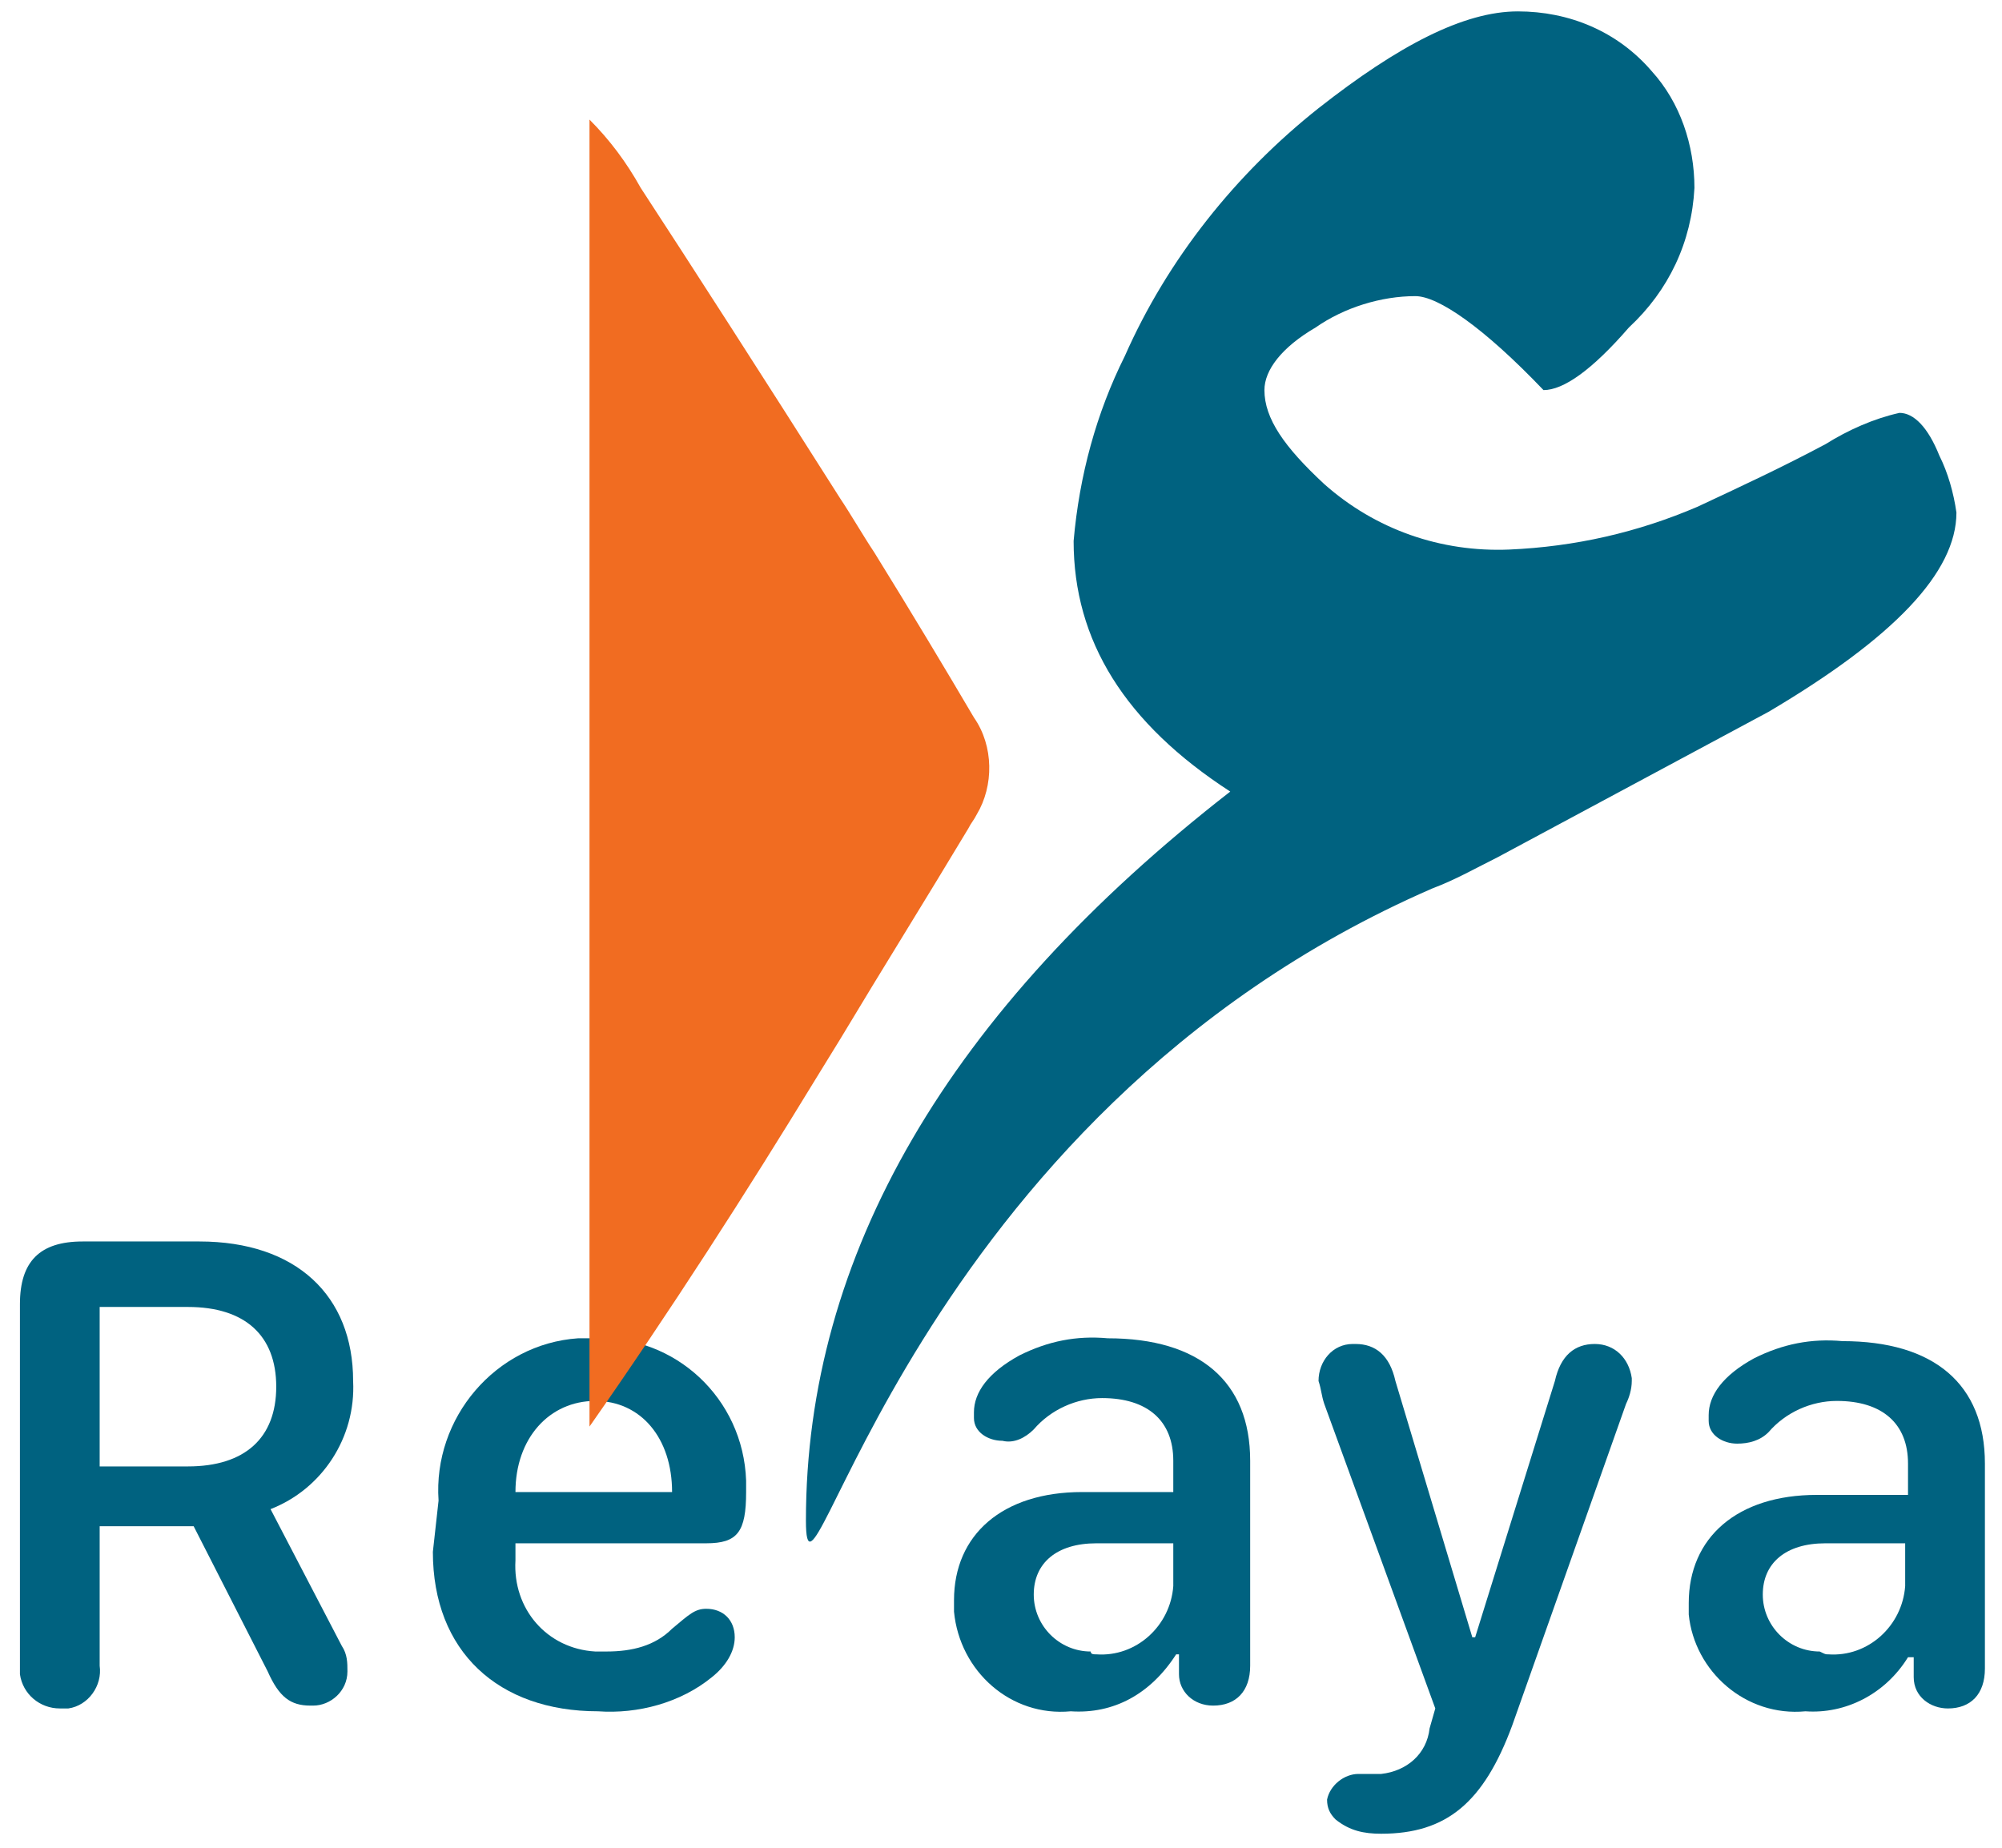 <?xml version="1.0" encoding="utf-8"?>
<!-- Generator: Adobe Illustrator 25.0.0, SVG Export Plug-In . SVG Version: 6.00 Build 0)  -->
<svg version="1.1" id="Layer_1" xmlns="http://www.w3.org/2000/svg" xmlns:xlink="http://www.w3.org/1999/xlink" x="0px" y="0px"
	 viewBox="0 0 70.3 64.9" style="enable-background:new 0 0 70.3 64.9;" xml:space="preserve">
<style type="text/css">
	.st0{fill:#006280;}
	.st1{fill:#F16C21;}
</style>
<path class="st0" d="M28.3,53.4c0-9.3,5-17.9,14.9-25.6c-3.7-2.4-5.5-5.3-5.5-8.8c0.2-2.3,0.8-4.5,1.8-6.5c1.5-3.4,3.9-6.4,6.8-8.7
	c2.8-2.2,5.1-3.4,7-3.4c1.8,0,3.5,0.7,4.7,2.1c1,1.1,1.5,2.6,1.5,4.1c-0.1,1.9-0.9,3.6-2.3,4.9c-1.3,1.5-2.3,2.2-3,2.2
	c-2.1-2.2-3.7-3.3-4.5-3.3c-1.2,0-2.5,0.4-3.5,1.1c-1.2,0.7-1.8,1.5-1.8,2.2c0,1,0.7,2,2.1,3.3c1.8,1.6,4.1,2.4,6.5,2.3
	c2.3-0.1,4.5-0.6,6.6-1.5c1.5-0.7,3-1.4,4.5-2.2c0.8-0.5,1.7-0.9,2.6-1.1c0.5,0,1,0.5,1.4,1.5c0.3,0.6,0.5,1.3,0.6,2
	c0,2.1-2.2,4.4-6.6,7l-9.5,5.1c-0.8,0.4-1.5,0.8-2.3,1.1C31.9,39.2,28.3,58.1,28.3,53.4z"/>
<path class="st0" d="M2.1,60c-0.7,0-1.3-0.5-1.4-1.2c0-0.1,0-0.2,0-0.3V45.8c0-1.5,0.7-2.2,2.2-2.2H7c3.4,0,5.4,1.9,5.4,4.9
	c0.1,2-1.1,3.8-2.9,4.5l2.5,4.8c0.2,0.3,0.2,0.6,0.2,0.9c0,0.7-0.6,1.2-1.2,1.2c0,0-0.1,0-0.1,0c-0.7,0-1.1-0.3-1.5-1.2l-2.6-5.1
	H3.5v4.9c0.1,0.7-0.4,1.4-1.1,1.5C2.3,60,2.2,60,2.1,60z M6.6,51.5c2,0,3.1-1,3.1-2.8s-1.1-2.8-3.1-2.8H3.5v5.6H6.6z"/>
<path class="st0" d="M15.4,52.7c-0.2-2.9,2-5.5,4.9-5.7c0.2,0,0.4,0,0.6,0c2.8-0.1,5.2,2.1,5.3,5c0,0.1,0,0.3,0,0.4
	c0,1.4-0.3,1.8-1.4,1.8h-6.7v0.6c-0.1,1.7,1.1,3.1,2.8,3.2c0.1,0,0.3,0,0.4,0c0.9,0,1.7-0.2,2.3-0.8c0.6-0.5,0.8-0.7,1.2-0.7
	c0.6,0,1,0.4,1,1c0,0.5-0.3,1-0.8,1.4c-1.1,0.9-2.6,1.3-4,1.2c-3.5,0-5.8-2.1-5.8-5.6L15.4,52.7z M23.6,52.4L23.6,52.4
	c0-1.9-1.1-3.2-2.7-3.2s-2.8,1.3-2.8,3.2l0,0L23.6,52.4z"/>
<path class="st0" d="M37.6,60.1c-2.1,0.2-3.9-1.4-4.1-3.5c0-0.1,0-0.3,0-0.4c0-2.3,1.7-3.8,4.5-3.8h3.2v-1.1c0-1.4-0.9-2.2-2.5-2.2
	c-0.9,0-1.8,0.4-2.4,1.1c-0.3,0.3-0.7,0.5-1.1,0.4c-0.5,0-1-0.3-1-0.8c0-0.1,0-0.1,0-0.2c0-0.7,0.5-1.4,1.6-2c1-0.5,2-0.7,3.1-0.6
	c3.2,0,5,1.5,5,4.3v7.2c0,0.9-0.5,1.4-1.3,1.4c-0.7,0-1.2-0.5-1.2-1.1c0,0,0-0.1,0-0.1v-0.6h-0.1C40.4,59.5,39.1,60.2,37.6,60.1z
	 M38.5,58.1c1.4,0.1,2.6-1,2.7-2.4c0,0,0,0,0-0.1v-1.4h-2.7c-1.4,0-2.2,0.7-2.2,1.8c0,1.1,0.9,2,2,2C38.3,58.1,38.4,58.1,38.5,58.1
	L38.5,58.1z"/>
<path class="st0" d="M47.7,62.3c0.2,0,0.4,0,0.8,0c0.9-0.1,1.6-0.7,1.7-1.6c0,0,0.2-0.7,0.2-0.7l-3.9-10.7c-0.1-0.3-0.1-0.5-0.2-0.8
	c0-0.7,0.5-1.3,1.2-1.3c0,0,0.1,0,0.1,0c0.7,0,1.2,0.4,1.4,1.3l2.7,9h0.1l2.8-9c0.2-0.9,0.7-1.3,1.4-1.3c0.7,0,1.2,0.5,1.3,1.2
	c0,0,0,0,0,0.1c0,0.3-0.1,0.6-0.2,0.8l-4,11.3c-1,2.7-2.3,3.8-4.6,3.8c-0.6,0-1.1-0.1-1.6-0.5c-0.2-0.2-0.3-0.4-0.3-0.7
	C46.7,62.7,47.2,62.3,47.7,62.3C47.7,62.3,47.7,62.3,47.7,62.3z"/>
<path class="st0" d="M63.4,60.1c-2.1,0.2-3.9-1.4-4.1-3.4c0-0.1,0-0.3,0-0.4c0-2.3,1.7-3.8,4.5-3.8h3.2v-1.1c0-1.4-0.9-2.2-2.5-2.2
	c-0.9,0-1.8,0.4-2.4,1.1c-0.3,0.3-0.7,0.4-1.1,0.4c-0.5,0-1-0.3-1-0.8c0-0.1,0-0.1,0-0.2c0-0.7,0.5-1.4,1.6-2c1-0.5,2-0.7,3.1-0.6
	c3.2,0,5,1.5,5,4.3v7.2c0,0.9-0.5,1.4-1.3,1.4c-0.6,0-1.2-0.4-1.2-1.1c0,0,0-0.1,0-0.1v-0.6H67C66.2,59.5,64.8,60.2,63.4,60.1z
	 M64.2,58.1c1.4,0.1,2.6-1,2.7-2.4c0,0,0,0,0-0.1v-1.4h-2.8c-1.4,0-2.2,0.7-2.2,1.8c0,1.1,0.9,2,2,2C64.1,58.1,64.1,58.1,64.2,58.1
	L64.2,58.1z"/>
<path class="st1" d="M34.2,25.2c-1-1.7-2.2-3.7-3.5-5.8c-0.4-0.6-0.8-1.3-1.2-1.9c-2.6-4.1-5.3-8.3-7-10.9c-0.5-0.9-1.1-1.7-1.8-2.4
	v45.9c2.8-4,5.5-8.2,8-12.3l0.8-1.3c1.5-2.5,3-4.9,4.5-7.4c0.1-0.2,0.2-0.3,0.3-0.5C34.9,27.6,34.9,26.2,34.2,25.2z"/>
</svg>
